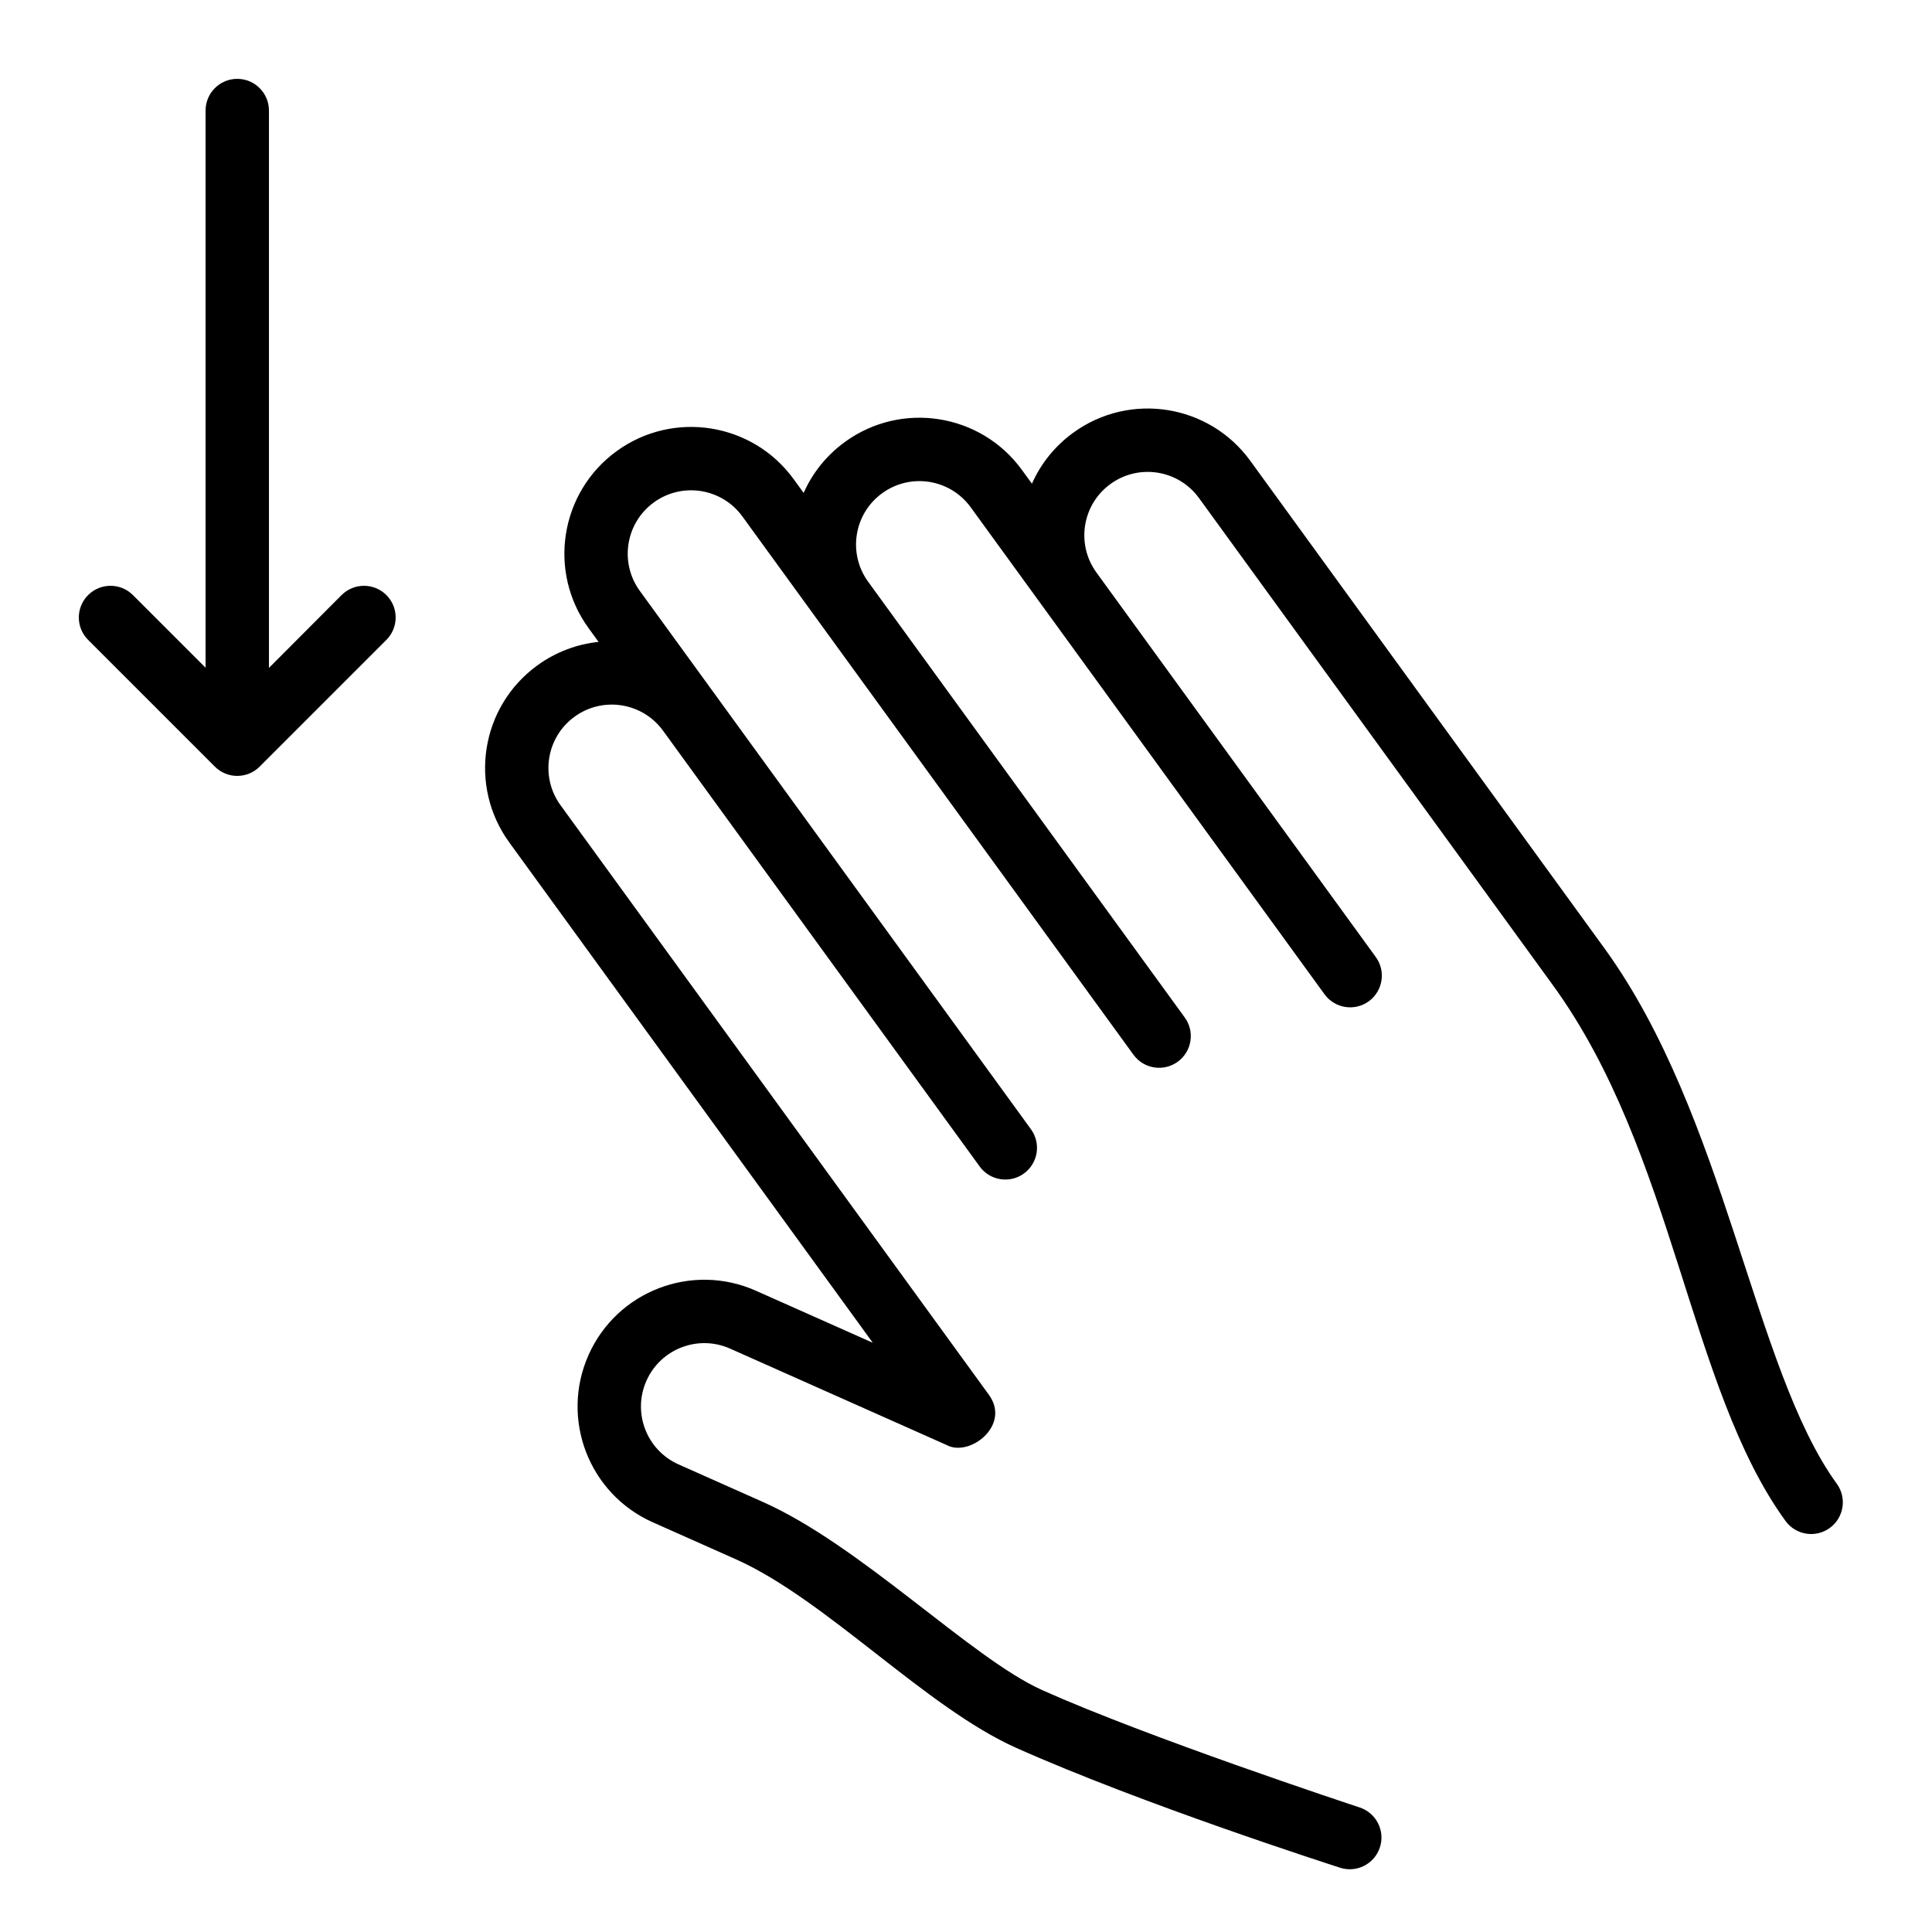 <?xml version="1.0" encoding="UTF-8"?>
<!-- Uploaded to: ICON Repo, www.iconrepo.com, Generator: ICON Repo Mixer Tools -->
<svg fill="#000000" width="800px" height="800px" version="1.1" viewBox="144 144 512 512" xmlns="http://www.w3.org/2000/svg">
 <g fill-rule="evenodd">
  <path d="m569.1 395.18c32.449 44.664 39.512 111.52 61.664 142.02 2.727 3.75 1.895 9.004-1.855 11.727-3.754 2.727-9.004 1.895-11.73-1.855-25.711-35.391-29.34-97.527-61.668-142.02l-93.773-129.07c-5.453-7.504-15.953-9.168-23.457-3.715-7.504 5.449-9.168 15.953-3.715 23.457l74.031 101.9c2.727 3.75 1.895 9-1.855 11.727-3.754 2.727-9.004 1.895-11.73-1.855l-93.773-129.07c-5.453-7.504-15.953-9.168-23.457-3.715-7.504 5.449-9.168 15.953-3.715 23.457l83.902 115.48c2.727 3.75 1.895 9-1.859 11.727-3.75 2.727-9 1.895-11.727-1.855l-103.65-142.66c-5.449-7.5-15.953-9.164-23.457-3.715-7.504 5.453-9.164 15.953-3.715 23.457l103.65 142.66c2.723 3.75 1.895 9-1.859 11.727-3.75 2.727-9.004 1.895-11.727-1.855l-83.906-115.48c-5.453-7.504-15.953-9.168-23.457-3.719-7.504 5.453-9.168 15.957-3.715 23.461l113.52 156.24c5.914 8.141-5.172 16.582-11.172 13.324l-57.41-25.559c-8.473-3.773-18.398 0.039-22.172 8.512-3.773 8.473 0.039 18.398 8.512 22.172 3.902 1.738 18.918 8.438 22.055 9.82 26.078 11.484 55.441 41.508 74.238 49.957 27.676 12.441 81.465 30.234 84.207 31.137 4.406 1.453 6.801 6.199 5.352 10.602-1.449 4.406-6.195 6.801-10.602 5.352-2.797-0.922-52.227-16.781-85.734-31.73-24.016-10.715-50.34-39.25-74.289-49.977-3.133-1.402-18.152-8.082-22.059-9.82-16.945-7.543-24.566-27.398-17.02-44.344 7.543-16.945 27.398-24.566 44.344-17.023l30.98 13.793-96.332-132.59c-10.902-15.008-7.578-36.012 7.43-46.918 4.949-3.594 10.551-5.641 16.227-6.234l-2.641-3.637c-10.902-15.004-7.574-36.012 7.43-46.914 15.008-10.902 36.012-7.574 46.918 7.43l2.641 3.637c2.316-5.215 5.996-9.91 10.945-13.508 15.004-10.902 36.012-7.574 46.914 7.434l2.641 3.633c2.316-5.215 5.996-9.91 10.945-13.504 15.008-10.906 36.012-7.578 46.914 7.43z"/>
  <path d="m234.52 301.7c3.281-3.277 8.598-3.277 11.875 0 3.281 3.281 3.281 8.598 0 11.875l-33.586 33.586c-3.277 3.281-8.594 3.281-11.875 0l-33.586-33.586c-3.281-3.277-3.281-8.594 0-11.875 3.277-3.277 8.594-3.277 11.875 0l19.254 19.254v-147.66c0-4.637 3.758-8.398 8.395-8.398 4.637 0 8.398 3.762 8.398 8.398v147.71z"/>
 </g>
</svg>